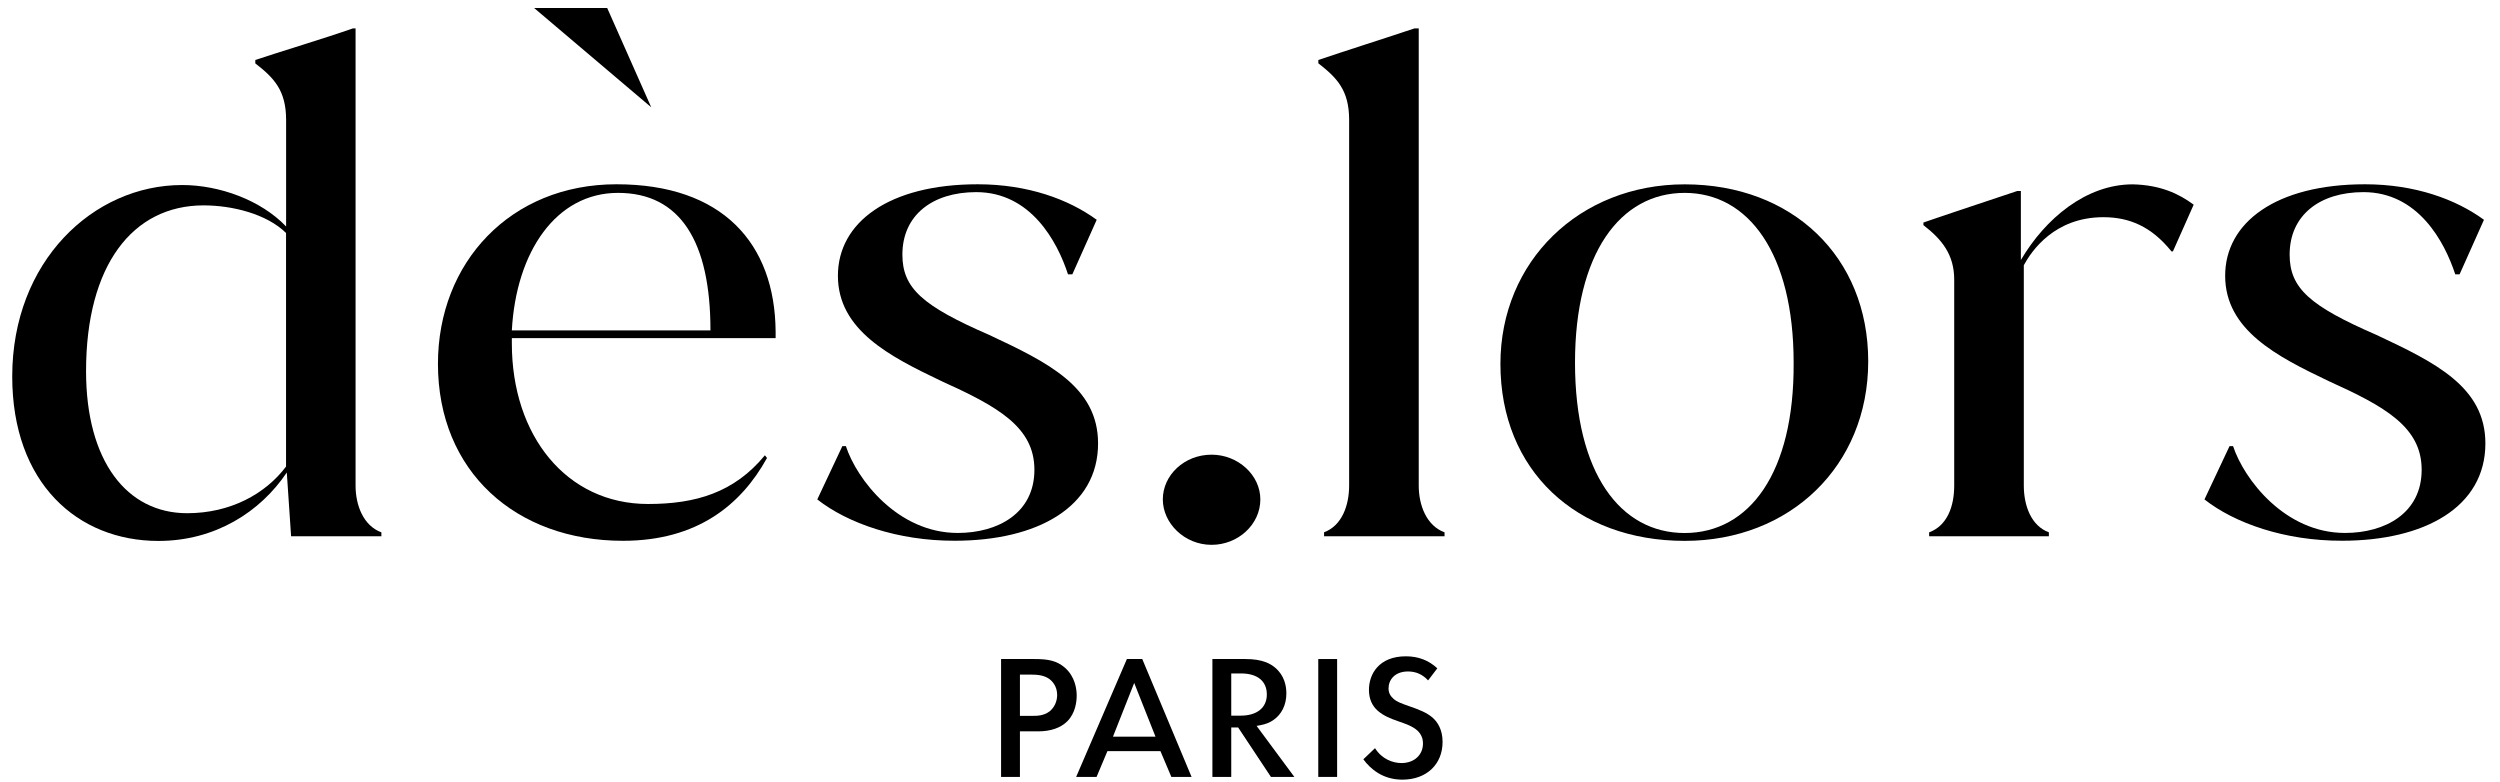 <?xml version="1.0" encoding="utf-8"?>
<!-- Generator: Adobe Illustrator 26.0.0, SVG Export Plug-In . SVG Version: 6.00 Build 0)  -->
<svg version="1.1" id="Layer_1" xmlns="http://www.w3.org/2000/svg" xmlns:xlink="http://www.w3.org/1999/xlink" x="0px" y="0px"
	 viewBox="0 0 366.03 114.53" style="enable-background:new 0 0 366.03 114.53;" xml:space="preserve">
<g>
	<g>
		<path d="M52.06,4.16V71.1c0,2.89,1.15,5.88,3.78,6.84v0.58H42.62l-0.63-9.34c-3.88,5.78-10.5,10.02-18.79,10.02
			c-11.86,0-21.41-8.48-21.41-24.08c0-16.85,11.86-28.03,24.88-28.03c5.46,0,11.55,2.22,15.22,6.07v-15.6
			c0-4.33-1.78-6.16-4.51-8.28V8.78c3.46-1.16,10.18-3.18,14.28-4.62H52.06z M41.88,68.31V34.11c-2.83-2.79-7.87-4.04-12.07-4.04
			c-10.39,0-17.21,8.76-17.21,24.27c0,13.2,5.98,20.8,14.8,20.8C33.69,75.14,38.84,72.35,41.88,68.31z"/>
		<path d="M74.94,49.52v0.77c0,13.48,7.98,23.5,19.94,23.5c6.93,0,12.6-1.64,17.11-7.13l0.31,0.39
			c-3.78,6.84-10.18,12.13-21.1,12.13c-15.64,0-27.08-10.11-27.08-25.91c0-14.83,10.6-26.29,26.14-26.29s23.2,8.67,23.3,21.57v0.96
			H74.94z M74.94,48.37h29.08c0-13-4.41-20.13-13.54-20.13C81.45,28.24,75.57,36.81,74.94,48.37z"/>
		<path d="M119.66,73.12l3.67-7.8h0.52c1.57,4.82,7.56,12.71,16.37,12.71c5.88,0,11.23-2.89,11.23-9.25c0-6.26-5.35-9.25-13.65-13
			c-7.45-3.56-15.12-7.42-15.12-15.41c0-7.8,7.45-13.39,20.47-13.39c7.35,0,13.33,2.21,17.42,5.2l-3.57,7.99h-0.63
			c-1.57-4.82-5.46-12.04-13.44-12.04c-6.4,0-10.81,3.37-10.81,9.15c0,4.91,2.94,7.51,12.7,11.75c8.61,4.04,15.95,7.61,15.95,15.89
			c0,9.34-8.92,14.25-20.99,14.25C131.41,79.19,124.07,76.59,119.66,73.12z"/>
		<path d="M170.25,73.12c0-3.56,3.15-6.55,7.14-6.55c3.88,0,7.14,2.99,7.14,6.55c0,3.66-3.25,6.65-7.14,6.65
			C173.4,79.77,170.25,76.59,170.25,73.12z"/>
		<path d="M193.86,78.51v-0.58c2.62-0.96,3.67-3.95,3.67-6.84V17.55c0-4.33-1.78-6.16-4.51-8.28V8.78
			c3.99-1.35,10.08-3.28,14.07-4.62h0.63V71.1c0,2.89,1.15,5.88,3.78,6.84v0.58H193.86z"/>
		<path d="M219.68,53.28c0-15.02,11.55-26.29,26.98-26.29c15.74,0,26.87,10.59,26.87,25.91c0,15.31-11.44,26.29-26.87,26.29
			C230.81,79.19,219.68,68.88,219.68,53.28z M262.61,53.09c0-15.99-6.61-24.85-15.95-24.85c-9.45,0-16.06,8.86-16.06,24.85
			c0,16.18,6.61,24.95,16.06,24.95C256.11,78.03,262.72,69.27,262.61,53.09z"/>
		<path d="M321.18,29.97l-3.04,6.84h-0.21c-2.94-3.66-6.19-5.01-9.97-5.01c-7.14,0-10.5,4.91-11.65,7.03V71.1
			c0,2.89,1.05,5.88,3.67,6.84v0.58h-17.53v-0.58c2.62-0.96,3.67-3.76,3.67-6.84V40.95c0-3.66-1.78-5.88-4.51-7.99v-0.38
			c3.88-1.35,9.76-3.27,13.75-4.62h0.52v10.11c3.57-6.07,9.55-11.08,16.38-11.08C316.25,27.08,318.98,28.33,321.18,29.97z"/>
		<path d="M322.76,73.12l3.67-7.8h0.52c1.58,4.82,7.56,12.71,16.38,12.71c5.88,0,11.23-2.89,11.23-9.25c0-6.26-5.35-9.25-13.65-13
			c-7.45-3.56-15.12-7.42-15.12-15.41c0-7.8,7.45-13.39,20.47-13.39c7.35,0,13.33,2.21,17.42,5.2l-3.57,7.99h-0.63
			c-1.58-4.82-5.46-12.04-13.44-12.04c-6.4,0-10.81,3.37-10.81,9.15c0,4.91,2.94,7.51,12.7,11.75c8.61,4.04,15.96,7.61,15.96,15.89
			c0,9.34-8.92,14.25-20.99,14.25C334.51,79.19,327.16,76.59,322.76,73.12z"/>
	</g>
	<polygon points="95.35,15.71 78.2,1.17 88.9,1.17 	"/>
</g>
<g>
	<path d="M155.93,97.77c-1.23-1.07-2.53-1.28-4.5-1.28h-4.86v17.26h2.76v-6.67h2.64c1.87,0,3.31-0.5,4.3-1.48
		c1.19-1.2,1.37-2.87,1.37-3.76C157.64,100.89,157.42,99.1,155.93,97.77z M153.66,104.16c-0.86,0.65-1.82,0.65-2.53,0.65h-1.8v-6.04
		h1.59c0.93,0,1.9,0.07,2.7,0.63c0.43,0.32,1.16,1.05,1.16,2.36C154.78,102.71,154.36,103.61,153.66,104.16z"/>
</g>
<g>
	<path d="M167.24,96.49h-2.25l-7.43,17.26h2.99l1.59-3.78h7.76l1.6,3.78h2.96L167.24,96.49z M162.95,107.86l3.11-7.87l3.12,7.87
		H162.95z"/>
</g>
<g>
	<path d="M183.98,106.28l0.59-0.11c0.72-0.14,1.35-0.38,1.83-0.72c1.25-0.85,1.94-2.24,1.94-3.93c0-1.09-0.28-2.62-1.65-3.77
		c-0.64-0.54-1.79-1.26-4.34-1.26h-4.84v17.26h2.76v-7.24h1.01l4.8,7.24h3.43L183.98,106.28z M180.27,104.78V98.6h1.43
		c2.4,0,3.78,1.12,3.78,3.08c0,1.94-1.44,3.1-3.84,3.1H180.27z"/>
</g>
<g>
	<path d="M193.01,96.49v17.26h2.76V96.49H193.01z"/>
</g>
<g>
	<path d="M209.8,105.12c-0.85-0.78-2.1-1.25-3.52-1.74c-1.16-0.41-1.8-0.64-2.29-1.1c-0.46-0.41-0.69-0.89-0.69-1.49
		c0-1.24,0.89-2.48,2.86-2.48c1.15,0,2.14,0.44,2.93,1.31l1.35-1.77c-1.25-1.17-2.79-1.76-4.6-1.76c-3.99,0-5.41,2.65-5.41,4.91
		c0,1.29,0.44,2.32,1.3,3.07c0.84,0.73,1.88,1.15,2.88,1.49l0.13,0.05c1.02,0.35,2.08,0.71,2.78,1.35c0.56,0.53,0.82,1.14,0.82,1.9
		c0,1.68-1.29,2.86-3.15,2.86c-1.26,0-2.88-0.58-3.87-2.18l-1.71,1.63c1.04,1.42,2.85,2.98,5.71,2.98c3.52,0,5.89-2.22,5.89-5.53
		C211.21,106.78,210.44,105.7,209.8,105.12z"/>
</g>
</svg>
